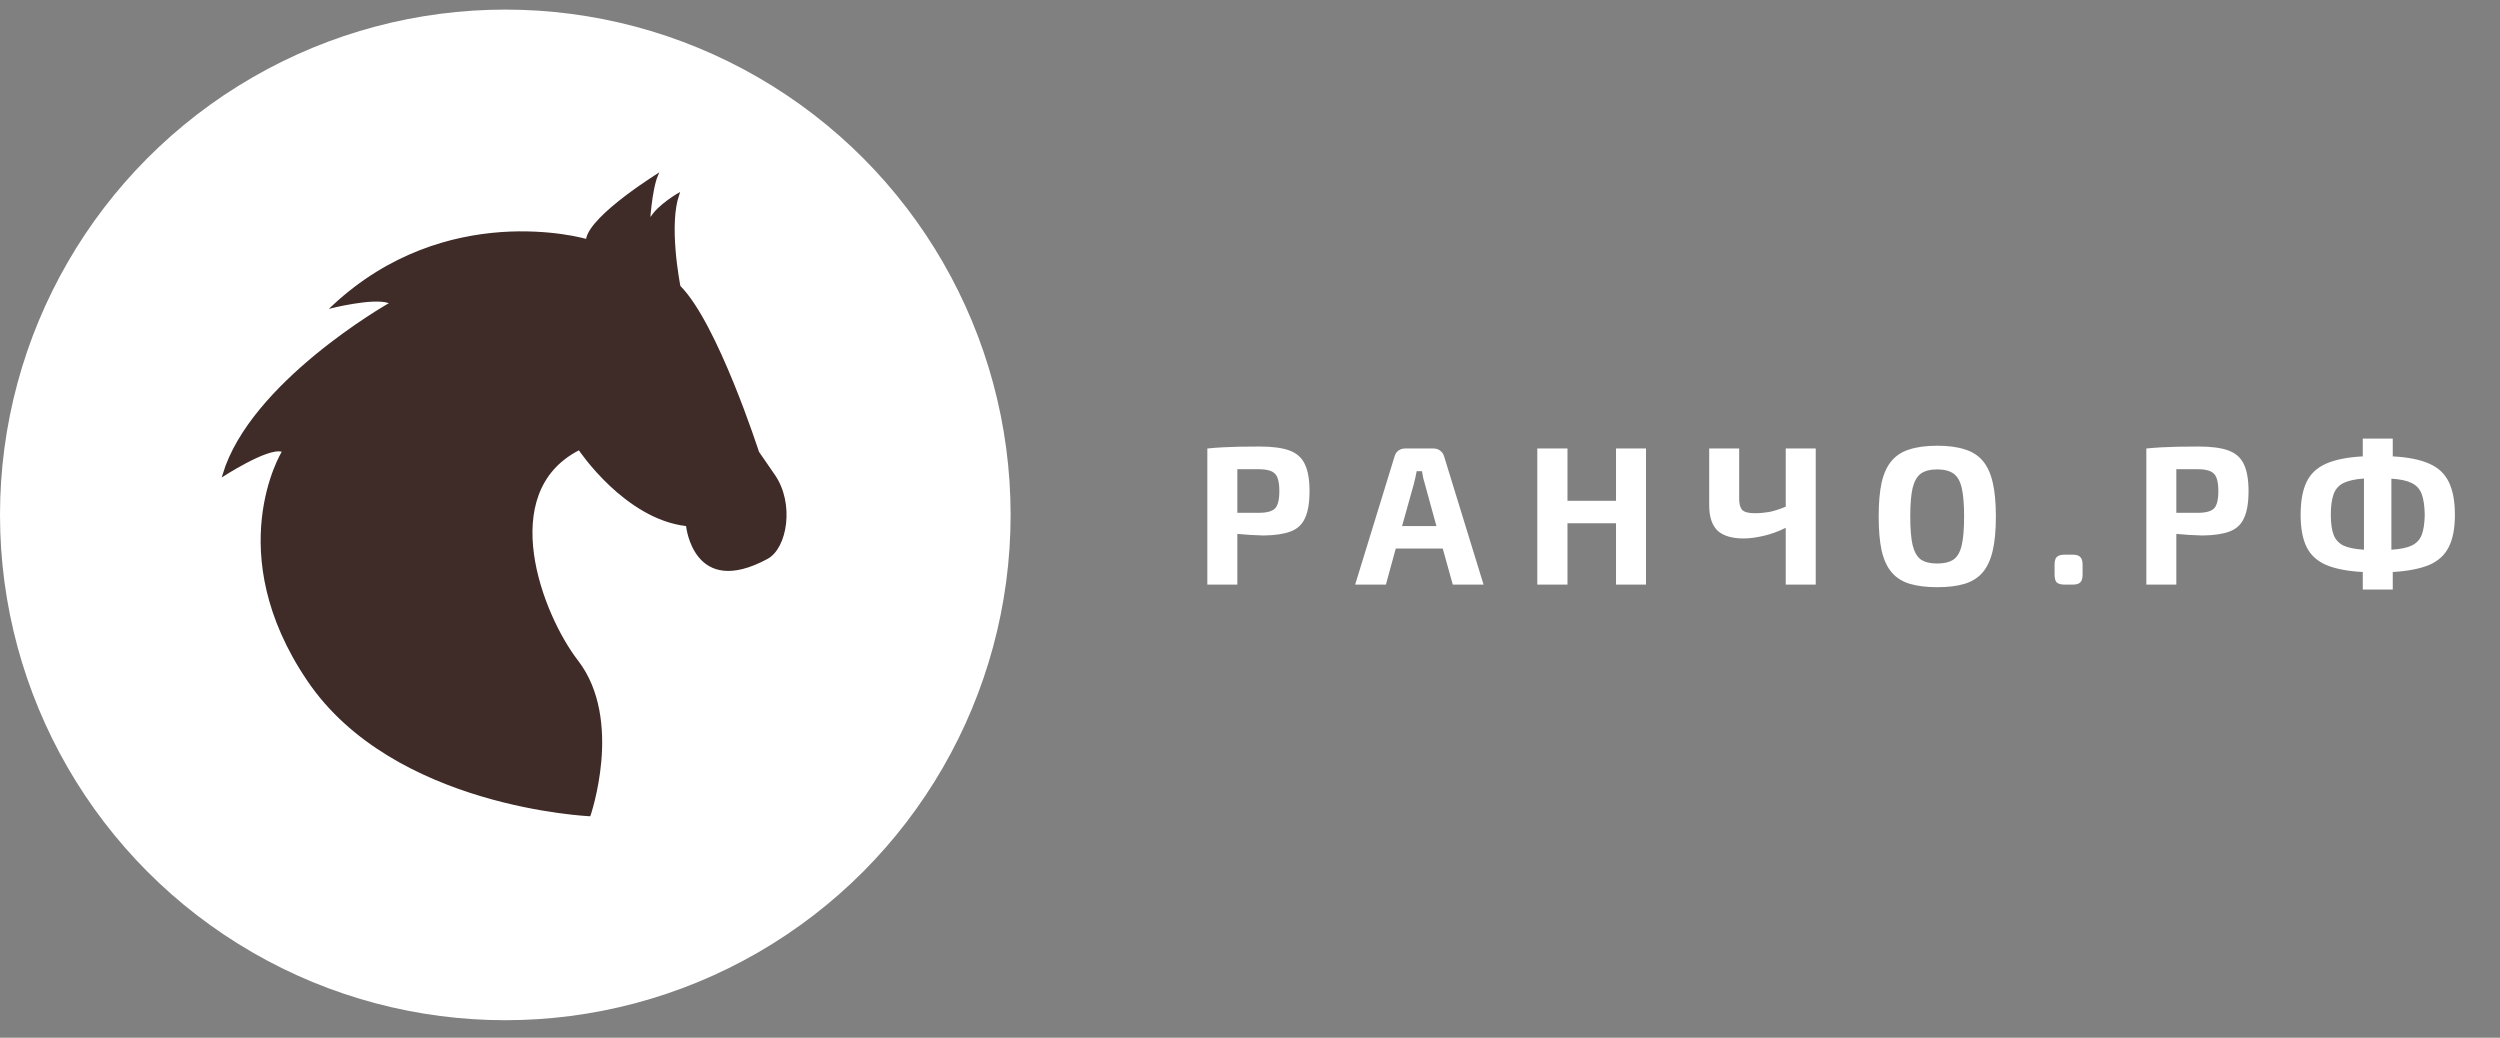<?xml version="1.0" encoding="UTF-8"?> <svg xmlns="http://www.w3.org/2000/svg" width="106" height="44" viewBox="0 0 106 44" fill="none"><rect x="0" y="0" width="106" height="44" fill="#808080" stroke="none"/> <circle cx="21.425" cy="21.832" r="21.425" fill="white"></circle> <path d="M13.079 28.841L13.079 28.841C11.238 26.125 10.968 23.709 11.157 21.973C11.252 21.105 11.461 20.407 11.646 19.925C11.739 19.685 11.826 19.499 11.889 19.373C11.921 19.31 11.947 19.263 11.965 19.231C11.974 19.215 11.98 19.203 11.985 19.195L11.99 19.186L11.992 19.184L11.992 19.183L11.992 19.183L11.992 19.183L12.029 19.123L11.961 19.102C11.874 19.077 11.768 19.078 11.653 19.096C11.538 19.114 11.409 19.15 11.274 19.198C11.003 19.293 10.701 19.437 10.42 19.585C10.139 19.733 9.876 19.887 9.684 20.003C9.609 20.05 9.544 20.09 9.493 20.122C10.076 18.194 11.792 16.41 13.388 15.094C14.204 14.421 14.986 13.873 15.564 13.493C15.853 13.303 16.091 13.155 16.257 13.055C16.34 13.005 16.404 12.967 16.448 12.941L16.498 12.912L16.511 12.905L16.514 12.903L16.515 12.902L16.515 12.902L16.488 12.855L16.515 12.902L16.618 12.844L16.507 12.803C16.33 12.739 16.079 12.724 15.808 12.735C15.535 12.746 15.236 12.784 14.958 12.83C14.68 12.875 14.424 12.928 14.236 12.97C14.198 12.978 14.163 12.986 14.131 12.994C16.534 10.754 19.18 10.043 21.241 9.895C22.293 9.82 23.192 9.892 23.828 9.982C24.146 10.027 24.398 10.077 24.57 10.116C24.657 10.135 24.723 10.151 24.767 10.163C24.79 10.169 24.806 10.173 24.818 10.176L24.83 10.18L24.833 10.181L24.834 10.181L24.834 10.181L24.85 10.129L24.834 10.181L24.893 10.198L24.903 10.138C24.924 10.02 24.986 9.886 25.082 9.741C25.179 9.596 25.307 9.443 25.458 9.287C25.759 8.974 26.145 8.653 26.526 8.362C26.907 8.071 27.283 7.813 27.564 7.627C27.67 7.556 27.762 7.497 27.836 7.449C27.806 7.522 27.778 7.606 27.753 7.697C27.698 7.895 27.654 8.131 27.619 8.355C27.585 8.58 27.56 8.795 27.544 8.954C27.536 9.033 27.53 9.099 27.526 9.144L27.521 9.197L27.52 9.211L27.52 9.215L27.52 9.216L27.52 9.216L27.52 9.216L27.622 9.247C27.767 8.985 28.077 8.718 28.357 8.514C28.496 8.413 28.626 8.328 28.721 8.269C28.728 8.265 28.734 8.261 28.741 8.257C28.639 8.556 28.586 8.913 28.564 9.286C28.538 9.724 28.555 10.186 28.59 10.608C28.624 11.03 28.675 11.412 28.718 11.688C28.739 11.826 28.758 11.938 28.772 12.015C28.779 12.054 28.785 12.084 28.789 12.105L28.793 12.128L28.794 12.134L28.794 12.135L28.795 12.136L28.795 12.136L28.848 12.125L28.795 12.136L28.798 12.152L28.81 12.164C29.197 12.552 29.599 13.182 29.985 13.914C30.37 14.645 30.736 15.473 31.054 16.252C31.372 17.031 31.64 17.761 31.829 18.296C31.924 18.564 31.998 18.783 32.049 18.935C32.075 19.011 32.094 19.07 32.108 19.11L32.123 19.156L32.126 19.168L32.127 19.171L32.127 19.172L32.127 19.172L32.18 19.155L32.128 19.172L32.13 19.179L32.135 19.186L32.803 20.155L32.803 20.155C33.218 20.749 33.351 21.515 33.275 22.19C33.199 22.868 32.915 23.436 32.518 23.649L32.518 23.649C31.737 24.071 31.138 24.192 30.682 24.143C30.226 24.094 29.905 23.875 29.678 23.604C29.45 23.331 29.316 23.006 29.239 22.746C29.201 22.617 29.177 22.505 29.163 22.425C29.156 22.385 29.151 22.354 29.148 22.332L29.145 22.308L29.145 22.302L29.145 22.3L29.145 22.3L29.14 22.256L29.096 22.251C27.811 22.101 26.686 21.308 25.878 20.546C25.476 20.165 25.153 19.794 24.932 19.518C24.822 19.38 24.736 19.266 24.678 19.187C24.65 19.147 24.628 19.116 24.613 19.095L24.597 19.071L24.593 19.065L24.592 19.063L24.591 19.063L24.591 19.063L24.546 19.093L24.591 19.063L24.564 19.022L24.521 19.045C22.735 19.968 22.345 21.733 22.586 23.5C22.827 25.265 23.699 27.047 24.463 28.038L24.463 28.038C25.425 29.284 25.556 30.918 25.444 32.249C25.387 32.913 25.27 33.499 25.168 33.919C25.116 34.13 25.068 34.298 25.033 34.414C25.016 34.471 25.002 34.516 24.992 34.546L24.989 34.553C24.975 34.552 24.958 34.551 24.937 34.55C24.875 34.546 24.784 34.54 24.667 34.53C24.433 34.51 24.093 34.475 23.675 34.417C22.837 34.301 21.683 34.09 20.415 33.711C17.878 32.952 14.893 31.522 13.079 28.841Z" fill="#3F2B28" stroke="#3F2B28" stroke-width="0.109"></path> <path d="M53.408 18.933C53.943 18.933 54.364 18.988 54.671 19.1C54.978 19.212 55.195 19.404 55.323 19.677C55.457 19.95 55.524 20.332 55.524 20.823C55.524 21.314 55.46 21.696 55.332 21.969C55.209 22.242 55.003 22.432 54.713 22.538C54.428 22.644 54.046 22.7 53.567 22.705C53.377 22.7 53.188 22.691 52.998 22.68C52.814 22.669 52.636 22.655 52.463 22.638V24.788H51.191V19.016C51.42 18.994 51.637 18.977 51.844 18.966C52.05 18.955 52.273 18.947 52.513 18.941C52.758 18.935 53.056 18.933 53.408 18.933ZM53.374 19.895C53.207 19.895 53.045 19.895 52.889 19.895C52.739 19.895 52.596 19.895 52.463 19.895V21.743H53.374C53.709 21.743 53.938 21.682 54.06 21.559C54.183 21.436 54.244 21.191 54.244 20.823C54.244 20.455 54.183 20.21 54.06 20.087C53.938 19.959 53.709 19.895 53.374 19.895ZM60.787 19.016C60.893 19.016 60.985 19.047 61.063 19.108C61.146 19.17 61.202 19.25 61.23 19.351L62.903 24.788H61.598L61.172 23.257H59.181L58.762 24.788H57.458L59.13 19.351C59.158 19.25 59.211 19.17 59.289 19.108C59.373 19.047 59.468 19.016 59.574 19.016H60.787ZM59.942 20.539L59.448 22.304H60.904L60.419 20.539C60.391 20.45 60.366 20.358 60.343 20.263C60.327 20.162 60.31 20.067 60.293 19.978H60.067C60.051 20.067 60.031 20.162 60.009 20.263C59.986 20.358 59.964 20.45 59.942 20.539ZM66.461 19.016V21.233H68.519V19.016H69.79V24.788H68.519V22.187H66.461V24.788H65.181V19.016H66.461ZM73.741 19.016V21.158C73.741 21.375 73.786 21.531 73.875 21.626C73.97 21.715 74.143 21.76 74.394 21.76C74.6 21.76 74.803 21.743 75.004 21.71C75.205 21.671 75.442 21.596 75.715 21.484V19.016H76.987V24.788H75.715V22.379C75.403 22.535 75.088 22.649 74.77 22.722C74.452 22.794 74.173 22.831 73.933 22.831C73.432 22.831 73.061 22.719 72.821 22.496C72.587 22.267 72.47 21.91 72.47 21.425V19.016H73.741ZM82.141 18.899C82.598 18.899 82.983 18.949 83.295 19.05C83.613 19.145 83.87 19.306 84.065 19.535C84.26 19.764 84.402 20.07 84.491 20.455C84.581 20.84 84.625 21.322 84.625 21.902C84.625 22.482 84.581 22.965 84.491 23.349C84.402 23.734 84.26 24.041 84.065 24.27C83.87 24.498 83.613 24.66 83.295 24.755C82.983 24.849 82.598 24.897 82.141 24.897C81.683 24.897 81.296 24.849 80.978 24.755C80.66 24.66 80.404 24.498 80.209 24.27C80.013 24.041 79.871 23.734 79.782 23.349C79.698 22.965 79.656 22.482 79.656 21.902C79.656 21.322 79.698 20.84 79.782 20.455C79.871 20.07 80.013 19.764 80.209 19.535C80.404 19.306 80.66 19.145 80.978 19.05C81.296 18.949 81.683 18.899 82.141 18.899ZM82.141 19.903C81.845 19.903 81.614 19.962 81.447 20.079C81.285 20.196 81.168 20.399 81.095 20.689C81.028 20.979 80.995 21.384 80.995 21.902C80.995 22.421 81.028 22.825 81.095 23.115C81.168 23.405 81.285 23.609 81.447 23.726C81.614 23.837 81.845 23.893 82.141 23.893C82.431 23.893 82.659 23.837 82.827 23.726C82.994 23.609 83.111 23.405 83.178 23.115C83.245 22.825 83.278 22.421 83.278 21.902C83.278 21.384 83.245 20.979 83.178 20.689C83.111 20.399 82.994 20.196 82.827 20.079C82.659 19.962 82.431 19.903 82.141 19.903ZM87.867 23.517C88.028 23.517 88.14 23.55 88.201 23.617C88.268 23.678 88.302 23.79 88.302 23.952V24.353C88.302 24.52 88.268 24.635 88.201 24.696C88.14 24.757 88.028 24.788 87.867 24.788H87.549C87.387 24.788 87.273 24.757 87.206 24.696C87.144 24.635 87.114 24.52 87.114 24.353V23.952C87.114 23.79 87.144 23.678 87.206 23.617C87.273 23.55 87.387 23.517 87.549 23.517H87.867ZM93.221 18.933C93.757 18.933 94.178 18.988 94.484 19.1C94.791 19.212 95.009 19.404 95.137 19.677C95.271 19.95 95.338 20.332 95.338 20.823C95.338 21.314 95.274 21.696 95.145 21.969C95.023 22.242 94.816 22.432 94.526 22.538C94.242 22.644 93.86 22.7 93.38 22.705C93.191 22.7 93.001 22.691 92.811 22.68C92.627 22.669 92.449 22.655 92.276 22.638V24.788H91.005V19.016C91.233 18.994 91.451 18.977 91.657 18.966C91.863 18.955 92.087 18.947 92.326 18.941C92.572 18.935 92.87 18.933 93.221 18.933ZM93.188 19.895C93.021 19.895 92.859 19.895 92.703 19.895C92.552 19.895 92.41 19.895 92.276 19.895V21.743H93.188C93.522 21.743 93.751 21.682 93.874 21.559C93.996 21.436 94.058 21.191 94.058 20.823C94.058 20.455 93.996 20.21 93.874 20.087C93.751 19.959 93.522 19.895 93.188 19.895ZM101.453 18.598V19.351C102.1 19.384 102.616 19.488 103.001 19.66C103.386 19.828 103.662 20.087 103.829 20.438C104.002 20.79 104.088 21.253 104.088 21.827C104.088 22.396 104.002 22.85 103.829 23.19C103.662 23.531 103.386 23.784 103.001 23.952C102.616 24.113 102.1 24.214 101.453 24.253V24.997H100.182V24.253C99.535 24.219 99.016 24.119 98.626 23.952C98.241 23.784 97.965 23.531 97.798 23.19C97.631 22.85 97.547 22.396 97.547 21.827C97.547 21.247 97.631 20.784 97.798 20.438C97.965 20.087 98.241 19.828 98.626 19.66C99.016 19.488 99.535 19.384 100.182 19.351V18.598H101.453ZM98.827 21.827C98.827 22.184 98.866 22.465 98.944 22.672C99.022 22.878 99.161 23.031 99.362 23.132C99.569 23.227 99.859 23.285 100.232 23.308V20.288C99.859 20.316 99.569 20.38 99.362 20.48C99.161 20.581 99.022 20.739 98.944 20.957C98.866 21.169 98.827 21.459 98.827 21.827ZM102.809 21.827C102.803 21.459 102.761 21.169 102.683 20.957C102.605 20.739 102.463 20.581 102.256 20.48C102.056 20.38 101.769 20.318 101.395 20.296V23.308C101.769 23.285 102.056 23.227 102.256 23.132C102.463 23.031 102.605 22.878 102.683 22.672C102.761 22.465 102.803 22.184 102.809 21.827Z" fill="white"></path> </svg> 